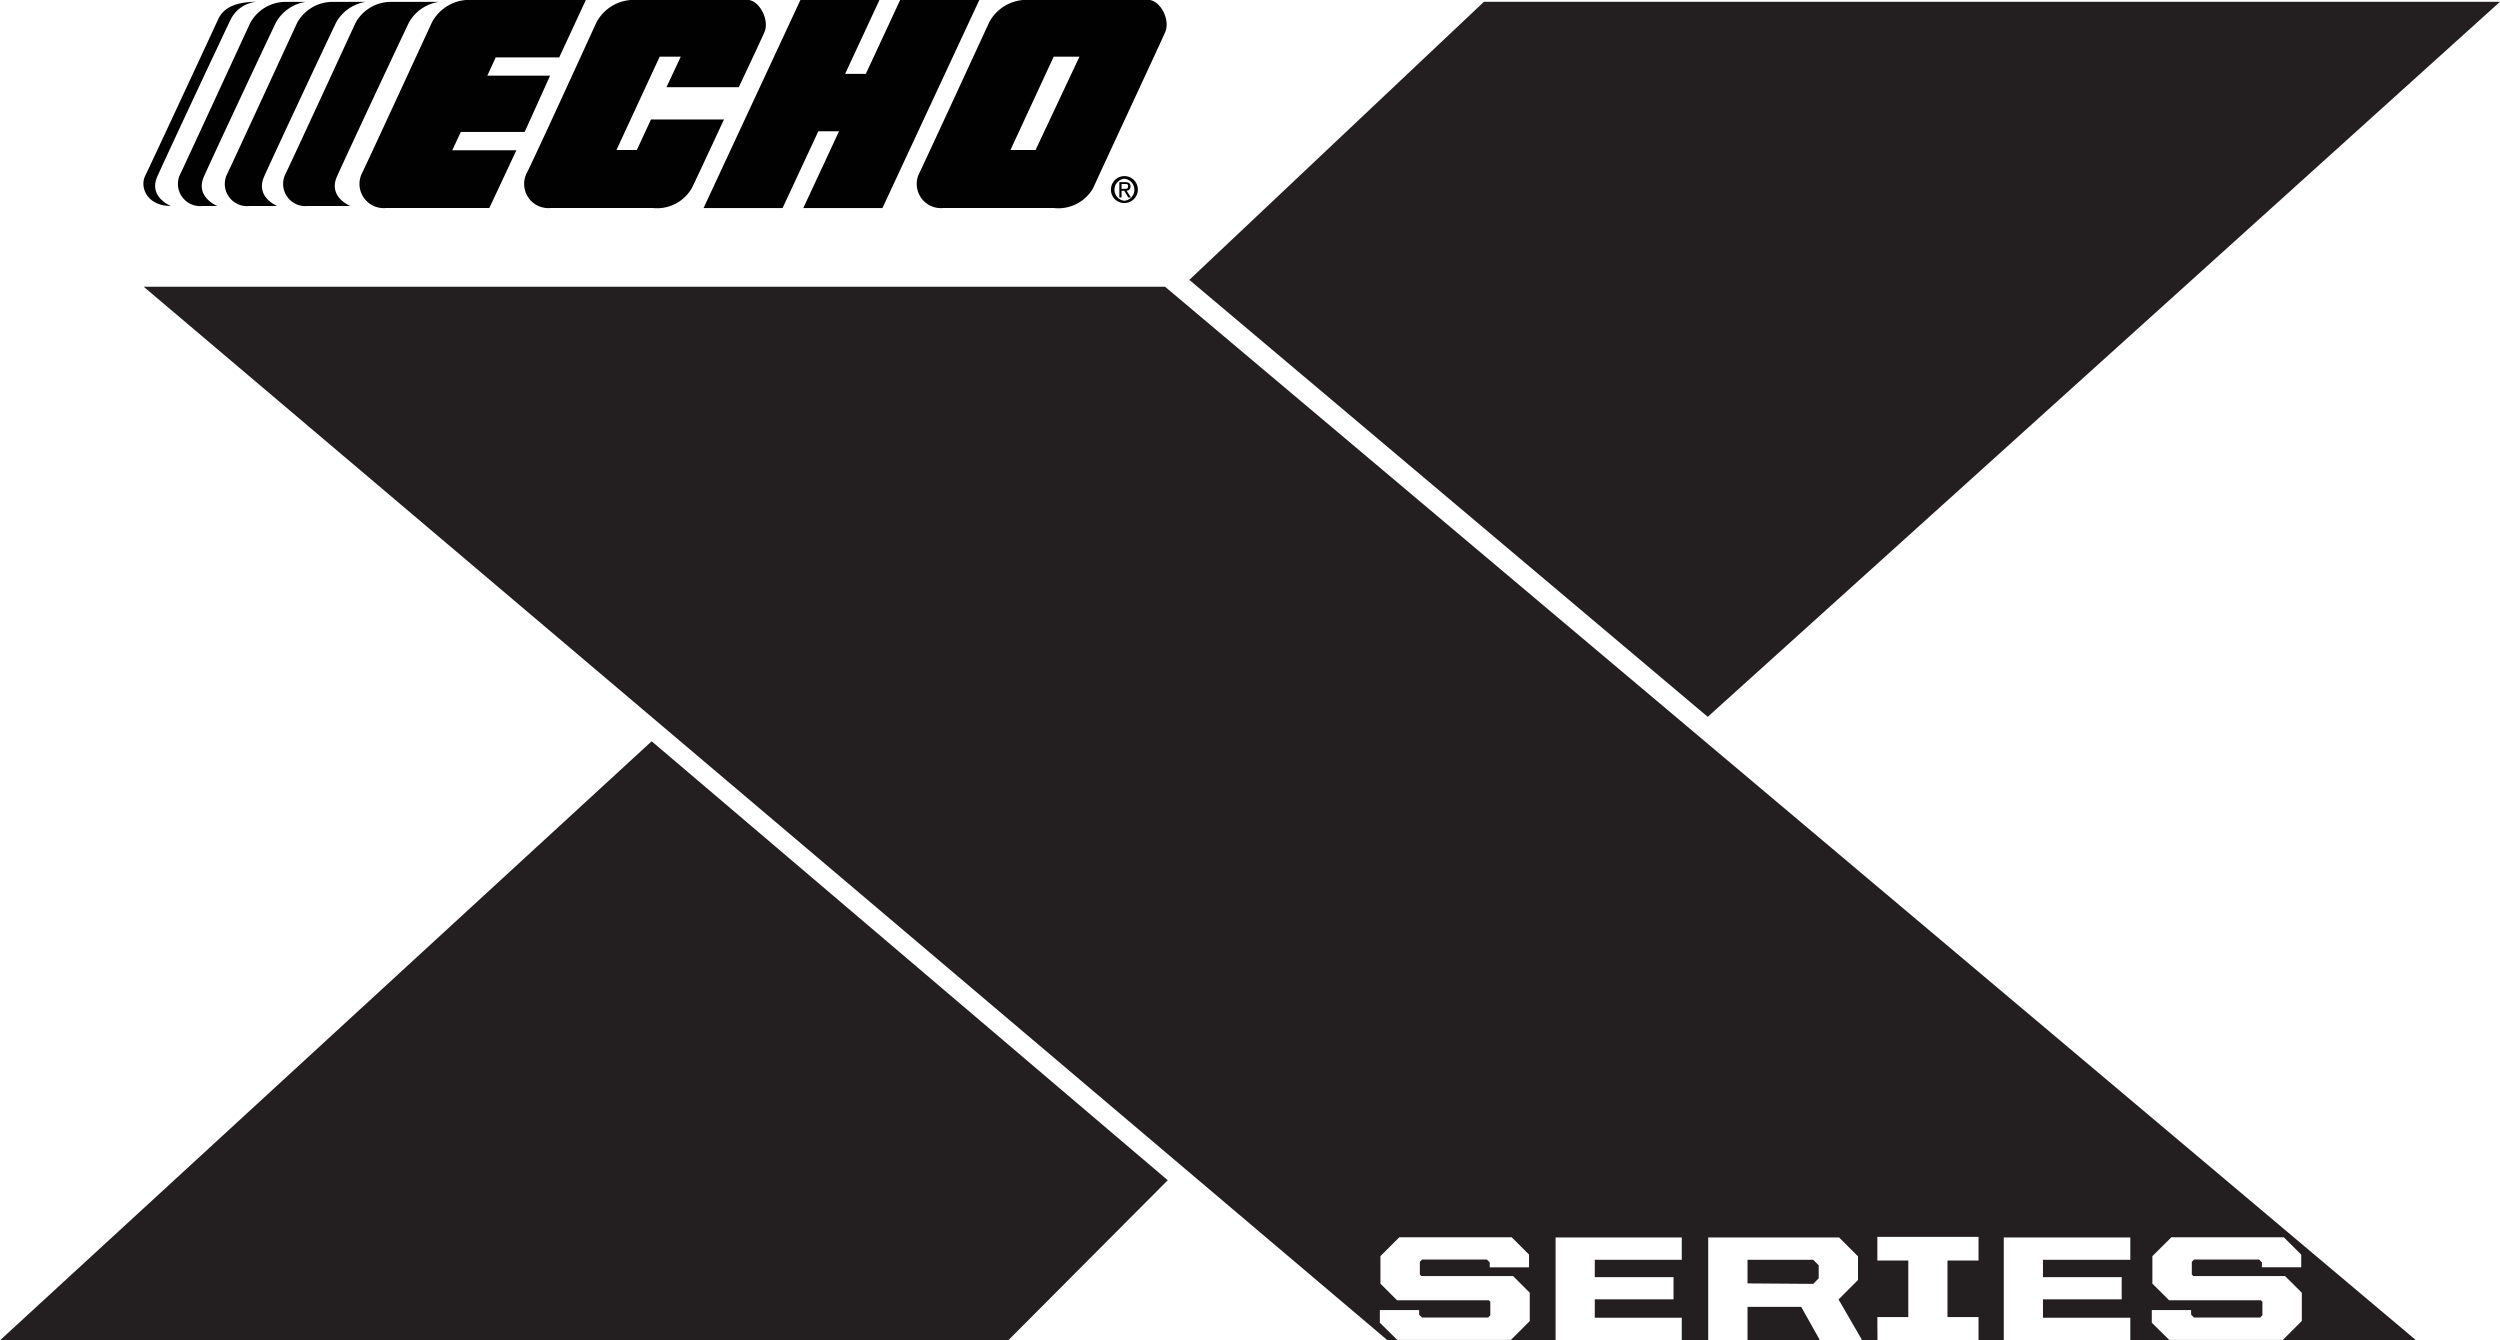 <svg id="Final" xmlns="http://www.w3.org/2000/svg" viewBox="0 0 211.8 113.55"><defs><style>.cls-1{fill:#231f20;}.cls-2,.cls-3{fill:#010101;}.cls-3{stroke:#010101;stroke-width:0.34px;}</style></defs><polygon class="cls-1" points="100.76 23.71 125.72 0.15 211.8 0.15 144.68 60.73 100.76 23.71"/><polygon class="cls-1" points="55.21 62.8 98.93 99.99 85.42 113.55 0 113.55 55.21 62.8"/><path class="cls-1" d="M126.06,116.25H213.2L107.22,27H20.69Zm-.64-1.48V113.7h3.33v.39l.24.24h5.6l.19-.19V113l-.12-.13h-7.78l-1.41-1.41v-2.33l1.6-1.6h9.52l1.47,1.47v1.08h-3.33v-.42l-.24-.24H129l-.19.19v1.08l.12.13h7.78l1.41,1.41v2.4l-1.6,1.6h-9.62Zm14.89-7.22H151v1.89h-7.37v1.47h6.67v1.88h-6.67v1.56H151v1.9H140.31Zm12.93,0h11.09l1.6,1.6v2l-1.65,1.65,2,3.45H162.7l-1.58-2.82h-4.55v2.82h-3.33Zm8.9,3.93.46-.47v-1.1l-.46-.47h-5.57v2Zm5.43,2.81h2.62V109.5h-2.62v-2h8.57v2h-2.63v4.79h2.63v2h-8.56Zm10.71-6.74H189v1.89H181.6v1.47h6.67v1.88H181.6v1.56H189v1.9H178.28Zm12.54,7.22V113.7h3.33v.39l.24.24H200l.19-.19V113l-.13-.13h-7.77l-1.42-1.41v-2.33l1.61-1.6H202l1.48,1.47v1.07h-3.33v-.41l-.24-.24h-5.51l-.19.19v1.08l.13.13h7.77l1.42,1.41v2.39l-1.61,1.61H192.3Z" transform="translate(-8.52 -2.71)"/><path class="cls-2" d="M23,20.16c-2,0-2.65-1.55-2.19-2.53C21.45,16.31,26.58,5.27,27,4.35s1.38-1.49,3.28-1.49a2.71,2.71,0,0,0-2.24,1.55c-.75,1.55-5.41,11.5-6.19,13.25S23,20.16,23,20.16Z" transform="translate(-8.52 -2.71)"/><path class="cls-2" d="M26.93,20.16H25.69a1.88,1.88,0,0,1-1.87-2.76c.63-1.32,5.46-11.8,5.89-12.73a3.43,3.43,0,0,1,2.91-1.8h1.81A3.49,3.49,0,0,0,31.9,4.61c-.75,1.55-5.32,11.3-6.1,13.05S26.93,20.16,26.93,20.16Z" transform="translate(-8.52 -2.71)"/><path class="cls-2" d="M32,20.16H29.66a1.88,1.88,0,0,1-1.87-2.76c.63-1.32,5.46-11.8,5.89-12.73a3.43,3.43,0,0,1,2.91-1.8h2.9A3.49,3.49,0,0,0,37,4.61c-.75,1.55-5.32,11.3-6.1,13.05S32,20.16,32,20.16Z" transform="translate(-8.52 -2.71)"/><path class="cls-2" d="M38.2,20.16H34.6a1.88,1.88,0,0,1-1.87-2.76c.64-1.32,5.47-11.8,5.9-12.73a3.42,3.42,0,0,1,2.9-1.8H45.7a3.5,3.5,0,0,0-2.53,1.74c-.75,1.55-5.32,11.3-6.1,13.05S38.2,20.16,38.2,20.16Z" transform="translate(-8.52 -2.71)"/><path class="cls-3" d="M55.79,7.4l2.1-4.53H48.18a3.43,3.43,0,0,0-2.91,1.8c-.43.93-5.26,11.41-5.9,12.73a1.88,1.88,0,0,0,1.87,2.76h8.63L52,15.61H46.57l.88-1.89h5.41l2-4.43H49.54l.87-1.89Z" transform="translate(-8.52 -2.71)"/><path class="cls-3" d="M63.81,20.16H55.19a1.88,1.88,0,0,1-1.87-2.76C54,16.08,58.78,5.6,59.21,4.67a3.43,3.43,0,0,1,2.91-1.8h9.71c.87,0,1.7,1.54,1.3,2.49C72.81,6.1,71,9.93,71,9.93H65.25l1.21-2.59H64.3l-3.82,8.25h2.1L63.78,13h5.81S67.44,17.63,67,18.53A3.22,3.22,0,0,1,63.81,20.16Z" transform="translate(-8.52 -2.71)"/><polygon class="cls-3" points="71.35 10.95 68.32 17.46 74.65 17.46 82.7 0.17 76.37 0.17 73.46 6.43 71.33 6.43 74.24 0.17 67.92 0.17 59.87 17.46 66.19 17.46 69.22 10.95 71.35 10.95"/><path class="cls-3" d="M96.36,15.59h-2.5l3.82-8.25h2.56ZM107.08,5.36c.41-1-.43-2.49-1.29-2.49H95.38a3.42,3.42,0,0,0-2.9,1.8c-.43.93-5.26,11.41-5.9,12.73a1.88,1.88,0,0,0,1.87,2.76h9.32A3.23,3.23,0,0,0,101,18.53C101.39,17.63,106.77,6.1,107.08,5.36Z" transform="translate(-8.52 -2.71)"/><path class="cls-2" d="M102.64,18.78a1.14,1.14,0,1,1,1.14,1.13A1.12,1.12,0,0,1,102.64,18.78Zm1.14.94a.94.94,0,0,0,0-1.87.94.94,0,0,0,0,1.87Zm-.24-.28h-.19v-1.3h.49c.31,0,.46.11.46.37a.33.33,0,0,1-.34.35l.37.58h-.22l-.34-.57h-.23Zm.24-.73c.17,0,.31,0,.31-.22s-.14-.19-.28-.19h-.27v.41Z" transform="translate(-8.52 -2.71)"/></svg>